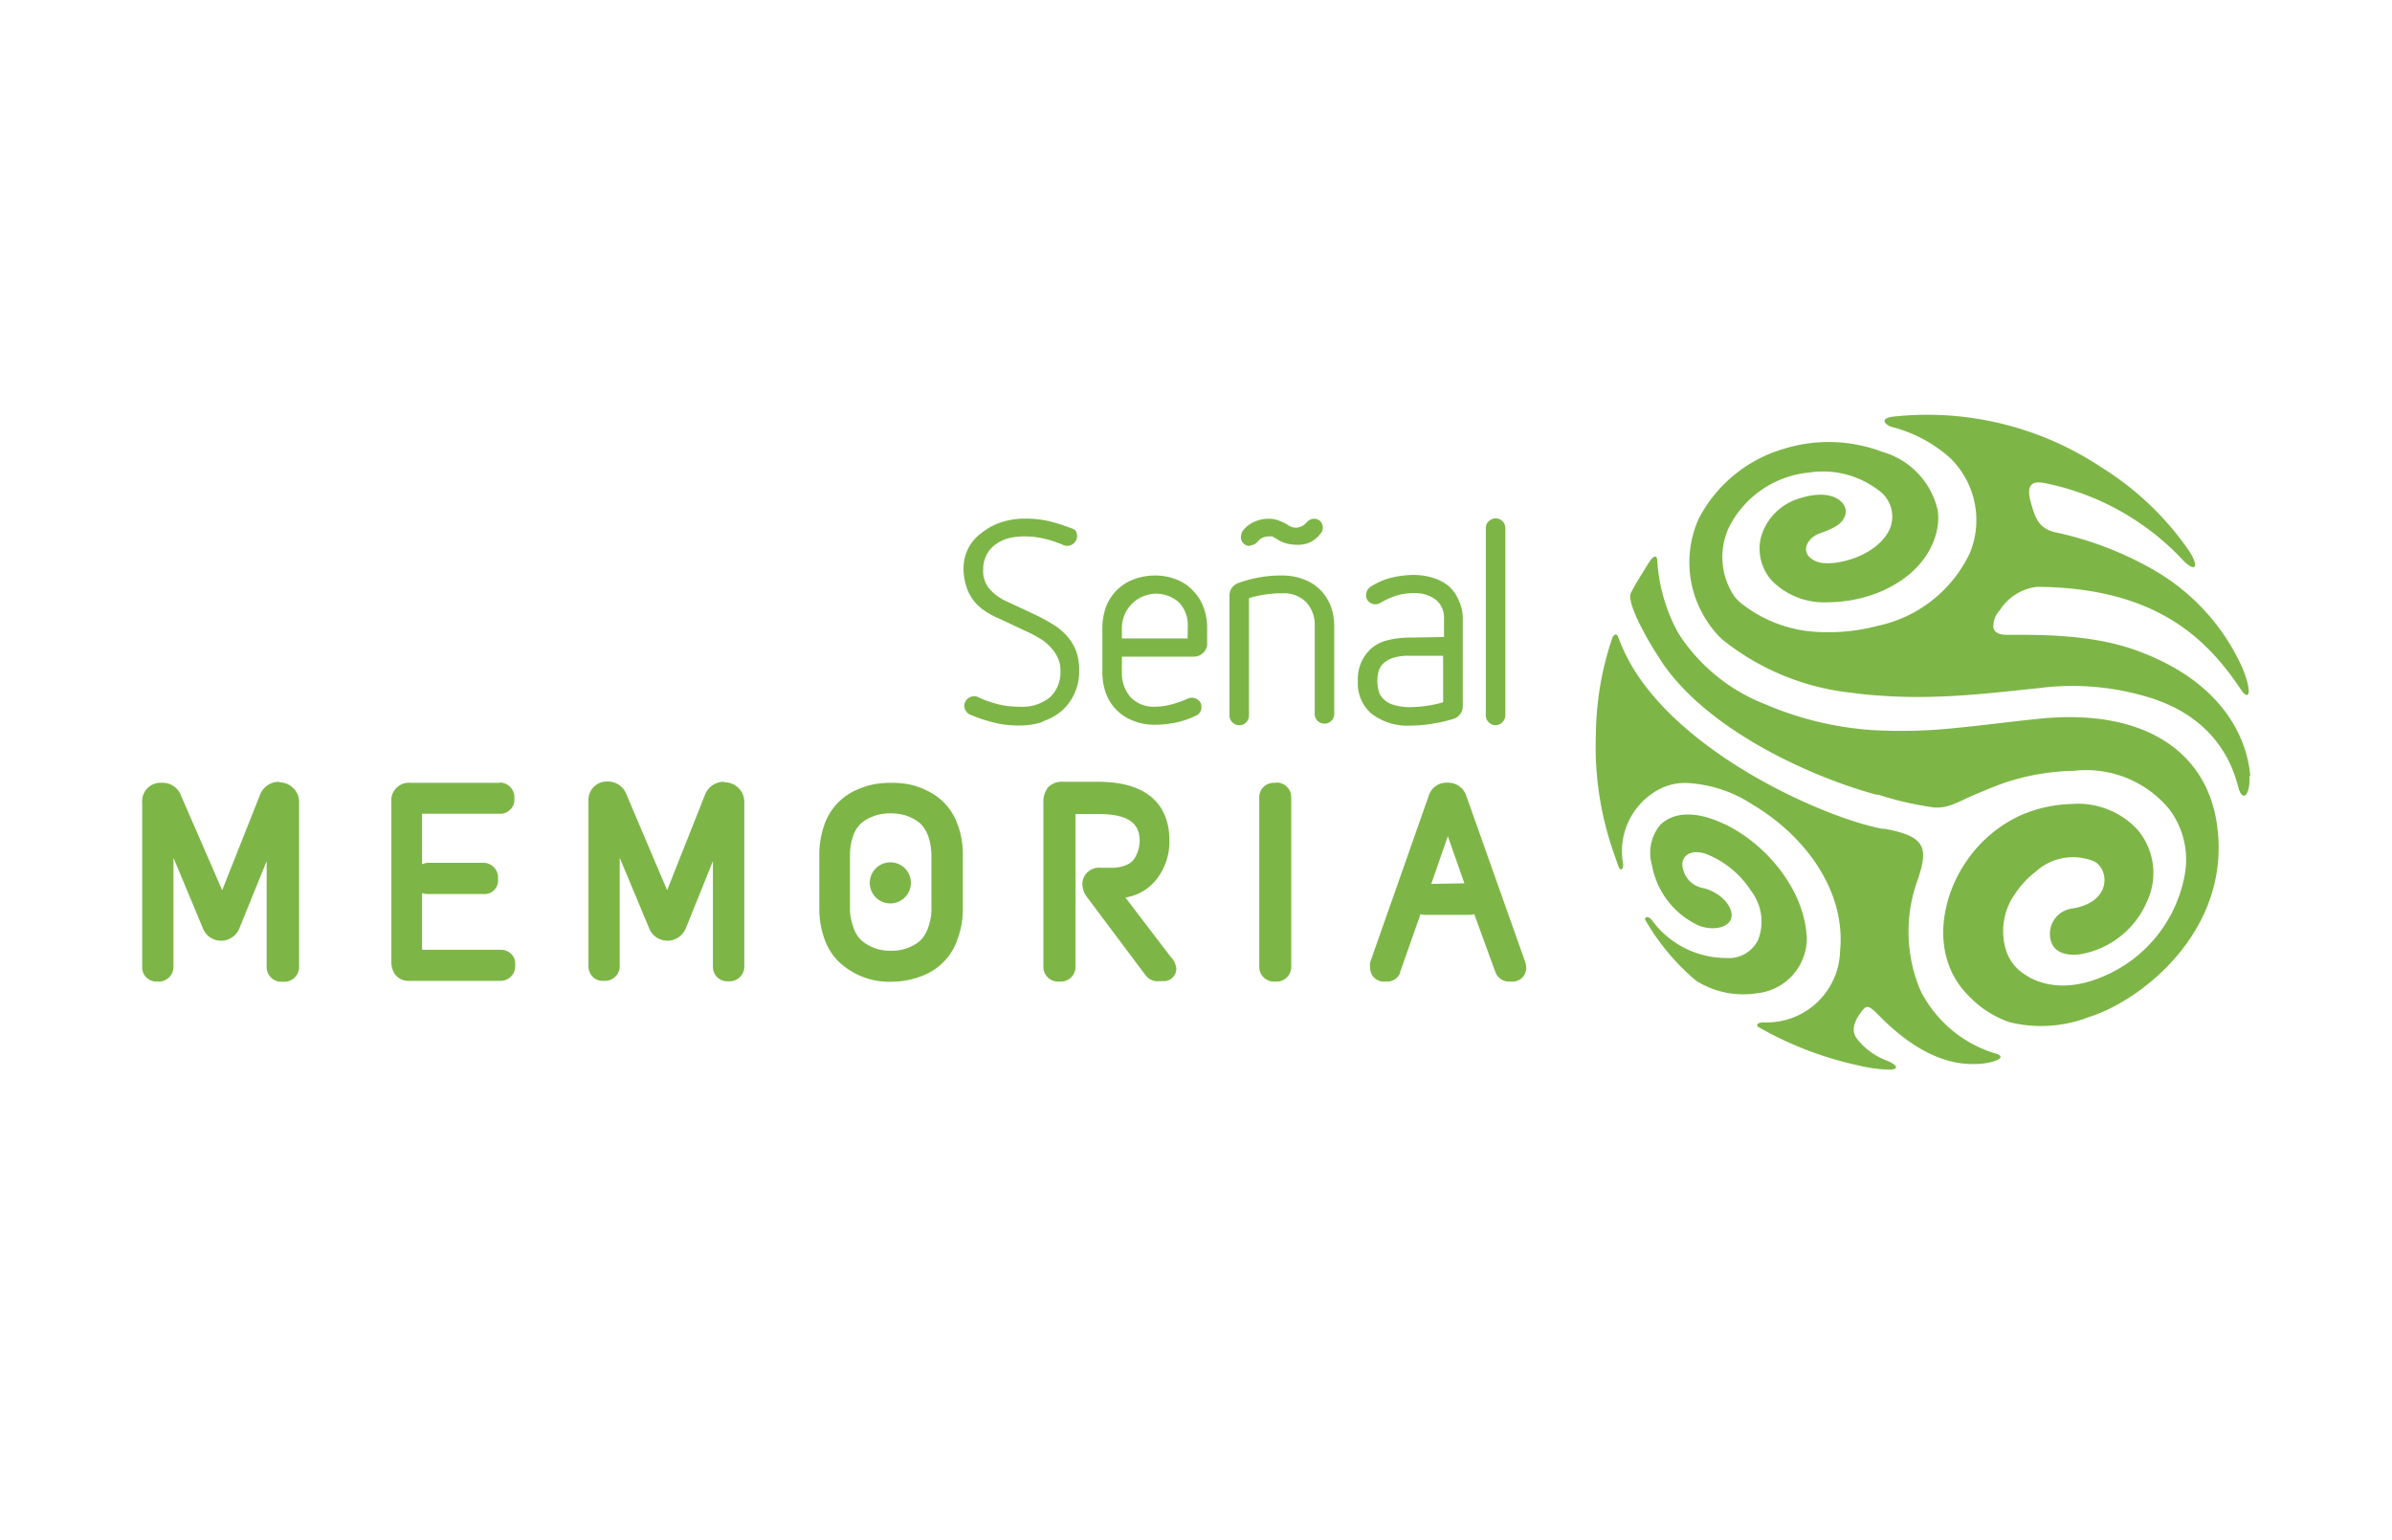 <svg id="Layer_1" data-name="Layer 1" xmlns="http://www.w3.org/2000/svg" viewBox="0 0 163 105"><defs><style>.cls-1{fill:#7db647;}</style></defs><title>163x105_radionica</title><g id="SEÑALME"><g id="positivo"><path class="cls-1" d="M123.11,63.8c-.17-3-2.5-6-5.26-7.46-2.23-1.15-3.79-1-4.71-.12a3,3,0,0,0-.57,2.75,5.63,5.63,0,0,0,3.19,4.12c1.38.54,3-.15,1.85-1.63a3,3,0,0,0-1.62-.94,1.72,1.72,0,0,1-1.32-1.36c-.2-.86.66-1.39,1.81-.86a6.43,6.43,0,0,1,2.84,2.42,3.44,3.44,0,0,1,.49,3.33,2.21,2.21,0,0,1-2.17,1.25,6.27,6.27,0,0,1-5.08-2.59c-.28-.34-.54-.16-.44,0a15.46,15.46,0,0,0,3.46,4.14,6,6,0,0,0,4.09.86,3.78,3.78,0,0,0,3.45-3.94"/><path class="cls-1" d="M136,71.82a8.47,8.47,0,0,1-5.07-4.18c-.06-.13-.12-.25-.17-.38a10.34,10.34,0,0,1-.06-7.35c.72-2.14.5-2.92-2.31-3.42h-.14c-3.75-.72-12.91-4.7-16.75-10.61a12.28,12.28,0,0,1-1.22-2.43c-.14-.38-.34-.12-.4,0a21,21,0,0,0-1.13,6.61,21.84,21.84,0,0,0,.87,7c.22.76.44,1.34.67,2,.15.4.36.14.31-.2a4.78,4.78,0,0,1,2.09-4.84,3.82,3.82,0,0,1,2.22-.65,8.94,8.94,0,0,1,4.48,1.45c3.6,2.13,6.4,5.88,6,10a5,5,0,0,1-5.19,4.87c-.51,0-.54.23-.35.33a23.68,23.68,0,0,0,6.78,2.6,9.74,9.74,0,0,0,2.08.29c.68,0,.66-.28-.12-.61a4.62,4.62,0,0,1-2.06-1.51c-.4-.54-.17-1.16.24-1.73s.53-.59,1.22.11c3.31,3.39,5.8,3.45,7.1,3.33.92-.1,1.73-.46.87-.7"/><path class="cls-1" d="M138.9,49c-2,.2-3.84.45-5.61.62a35.28,35.28,0,0,1-5.63.15A22.33,22.33,0,0,1,120.28,48a12.35,12.35,0,0,1-5.9-4.82,11.66,11.66,0,0,1-1.44-4.85c0-.6-.29-.46-.63.1-.45.73-.92,1.46-1.18,2s.74,2.53,1.72,4.08l.42.66c3.24,4.74,10.37,7.86,14.6,9H128a22.16,22.16,0,0,0,3.79.87c1.06.08,1.73-.46,3.08-1,.58-.25,1.15-.48,1.78-.7a15.86,15.86,0,0,1,4.69-.8,7.35,7.35,0,0,1,6.46,2.59,5.71,5.71,0,0,1,1.08,4.48,9.32,9.32,0,0,1-5.47,6.91c-2.41,1.07-4.32.68-5.45-.11a3,3,0,0,1-1.21-1.49,4.38,4.38,0,0,1,.57-4,6.14,6.14,0,0,1,1.41-1.51,3.75,3.75,0,0,1,4-.68c1,.54,1.21,2.81-1.61,3.21a1.74,1.74,0,0,0-1.43,1.69c0,1.48,1.39,1.53,2.16,1.4a6.07,6.07,0,0,0,4.47-3.61,4.57,4.57,0,0,0-.64-4.84,5.52,5.52,0,0,0-4.47-1.78,9.34,9.34,0,0,0-3.46.75,9,9,0,0,0-3.84,3.29c-1.73,2.59-2.35,6.55.33,9.13a6.88,6.88,0,0,0,2.71,1.71,9,9,0,0,0,5.41-.36c3.63-1.13,9.79-6,8.7-13.2-.73-4.89-4.94-7.85-12.1-7.13"/><path class="cls-1" d="M153.34,52.91c-.13-1.86-1.26-6.29-7.94-8.64-3.07-1.06-6.54-1-8.7-1-.5,0-.79-.18-.86-.48a1.58,1.58,0,0,1,.44-1.2A3.47,3.47,0,0,1,138.82,40c8.09.06,11.55,3.54,13.83,6.92.64,1,.86.27.13-1.45a14.56,14.56,0,0,0-6.09-6.66A23.2,23.2,0,0,0,140,36.27c-1.09-.27-1.33-1-1.62-2.06s0-1.46.91-1.29a17.64,17.64,0,0,1,9.5,5.3c.87.87,1.09.36.32-.76a20.18,20.18,0,0,0-5.92-5.61A21.44,21.44,0,0,0,129,28.4c-1,.13-.48.57-.13.69a9.54,9.54,0,0,1,4,2.11,5.91,5.91,0,0,1,1.38,6.46,9,9,0,0,1-6.3,5,13.19,13.19,0,0,1-4,.42,9.08,9.08,0,0,1-5.35-2,2.79,2.79,0,0,1-.44-.47,4.8,4.8,0,0,1-.37-4.61,6.84,6.84,0,0,1,5.49-3.79A6.24,6.24,0,0,1,128,33.41,2.19,2.19,0,0,1,128.8,36c-.86,2-4,2.69-5,2.28-1.26-.51-.68-1.6.17-1.91s1.61-.59,1.79-1.33-.86-1.88-3.34-1A3.84,3.84,0,0,0,120,36.62a3.25,3.25,0,0,0,.78,3,5,5,0,0,0,3.81,1.43,9.44,9.44,0,0,0,3.41-.66c3.84-1.57,4.32-4.61,4-5.78a5.37,5.37,0,0,0-3.73-3.81,10.3,10.3,0,0,0-6.8-.18,9.54,9.54,0,0,0-5.7,4.71,7.25,7.25,0,0,0,.37,6.71,6.81,6.81,0,0,0,1.2,1.53,16.88,16.88,0,0,0,8.83,3.65c.72.1,1.44.17,2.14.21a35.64,35.64,0,0,0,3.58.06c2.66-.08,5.06-.39,7-.58a17.77,17.77,0,0,1,7.11.5c5.12,1.37,6.2,5,6.51,6.2s.86.53.77-.73"/><path class="cls-1" d="M71,49.19a3.91,3.91,0,0,0,1.33-.72,3.41,3.41,0,0,0,.87-1.16,3.63,3.63,0,0,0,.34-1.62,3.76,3.76,0,0,0-.23-1.37,3.61,3.61,0,0,0-.63-1,4.38,4.38,0,0,0-.91-.75c-.34-.21-.7-.41-1.06-.59l-2.14-1a3.35,3.35,0,0,1-1.17-.87A1.89,1.89,0,0,1,67,38.81a2.05,2.05,0,0,1,.28-1.08,2,2,0,0,1,.65-.68,2.59,2.59,0,0,1,.87-.38,5,5,0,0,1,1-.11,5.86,5.86,0,0,1,1.44.18,7.61,7.61,0,0,1,1.22.41.67.67,0,0,0,.28.06.69.69,0,0,0,.66-.65.75.75,0,0,0-.1-.38.68.68,0,0,0-.32-.18,11.91,11.91,0,0,0-1.43-.46,7.11,7.11,0,0,0-1.73-.19,5.13,5.13,0,0,0-1.56.24,4.25,4.25,0,0,0-1.3.68A3.09,3.09,0,0,0,66,37.34a3,3,0,0,0-.34,1.44A3.83,3.83,0,0,0,65.86,40a2.81,2.81,0,0,0,.47.91,2.91,2.91,0,0,0,.74.7,5.16,5.16,0,0,0,1,.55l2.14,1c.26.13.51.28.76.43a3.16,3.16,0,0,1,.65.56,2.52,2.52,0,0,1,.46.69,1.82,1.82,0,0,1,.18.86,2.33,2.33,0,0,1-.7,1.82,3,3,0,0,1-2.12.65A5.78,5.78,0,0,1,68,48a7.5,7.5,0,0,1-1.35-.48.43.43,0,0,0-.27-.06.67.67,0,0,0-.67.64.64.64,0,0,0,.11.36.62.62,0,0,0,.28.25,11,11,0,0,0,1.62.54,6.66,6.66,0,0,0,1.73.2,4.86,4.86,0,0,0,1.6-.24"/><path class="cls-1" d="M81.28,40.24a3,3,0,0,0-1.12-.74,3.82,3.82,0,0,0-1.46-.27,4.12,4.12,0,0,0-1.47.27,3.22,3.22,0,0,0-1.86,1.86,4.27,4.27,0,0,0-.25,1.46v3a4.27,4.27,0,0,0,.25,1.46,3.15,3.15,0,0,0,1.86,1.85,3.72,3.72,0,0,0,1.47.27,7,7,0,0,0,1.44-.15,5.92,5.92,0,0,0,1.36-.47.61.61,0,0,0,.37-.59.55.55,0,0,0-.19-.45.69.69,0,0,0-.47-.18.6.6,0,0,0-.27.06,7.47,7.47,0,0,1-1.09.39,4.49,4.49,0,0,1-1.15.16,2.15,2.15,0,0,1-1.65-.64,2.45,2.45,0,0,1-.6-1.73V44.76h4.89a.9.9,0,0,0,.66-.27.85.85,0,0,0,.26-.66v-1A4,4,0,0,0,82,41.36a3.11,3.11,0,0,0-.73-1.12m-.34,3.28H76.45v-.8a2.35,2.35,0,0,1,2.44-2.25,2.38,2.38,0,0,1,1.46.6,2.26,2.26,0,0,1,.59,1.65Z"/><path class="cls-1" d="M85.18,37.18a.72.72,0,0,0,.51-.25.93.93,0,0,1,.74-.36.87.87,0,0,1,.28,0l.23.13a2.41,2.41,0,0,0,1.32.43A2.2,2.2,0,0,0,89.2,37a2,2,0,0,0,.78-.62.62.62,0,0,0,0-.84.58.58,0,0,0-.44-.18.67.67,0,0,0-.51.26,1.15,1.15,0,0,1-.33.25.86.86,0,0,1-.41.1,1,1,0,0,1-.52-.18,3.07,3.07,0,0,0-.63-.31,1.89,1.89,0,0,0-.67-.12,2.29,2.29,0,0,0-1,.21,1.93,1.93,0,0,0-.78.61.86.86,0,0,0-.13.41.61.61,0,0,0,.59.63h0"/><path class="cls-1" d="M90,40.24a3.12,3.12,0,0,0-1.13-.74,4,4,0,0,0-1.46-.27,8.43,8.43,0,0,0-3,.5.91.91,0,0,0-.45.32.87.87,0,0,0-.18.53v8.19a.66.66,0,0,0,.19.46.66.66,0,0,0,1.14-.46v-8a7.81,7.81,0,0,1,2.25-.33,2.16,2.16,0,0,1,1.64.6,2.26,2.26,0,0,1,.59,1.65v6.05a.67.67,0,0,0,1.33,0v-6a4,4,0,0,0-.25-1.46A3.31,3.31,0,0,0,90,40.24"/><path class="cls-1" d="M96.11,43.46a6.12,6.12,0,0,0-1.59.19,2.58,2.58,0,0,0-1.13.6,2.79,2.79,0,0,0-.86,2.17,2.74,2.74,0,0,0,.86,2.17,4,4,0,0,0,2.72.87,9.29,9.29,0,0,0,1.5-.13A10.14,10.14,0,0,0,99.05,49a.9.9,0,0,0,.63-.85V42.23a2.85,2.85,0,0,0-.27-1.29,2.68,2.68,0,0,0-.7-1,3.14,3.14,0,0,0-1.09-.56,4.4,4.4,0,0,0-1.3-.19,6.64,6.64,0,0,0-1.47.18,4.65,4.65,0,0,0-1.43.61.68.68,0,0,0-.33.59.59.59,0,0,0,.2.46.7.7,0,0,0,.46.16.63.63,0,0,0,.32-.1,5.54,5.54,0,0,1,1.11-.5,4,4,0,0,1,1.14-.16,2.39,2.39,0,0,1,1.51.44,1.58,1.58,0,0,1,.57,1.32v1.23Zm2.23,4.41a8.35,8.35,0,0,1-2.23.33,3.79,3.79,0,0,1-1.2-.17,1.58,1.58,0,0,1-.68-.43,1.16,1.16,0,0,1-.3-.58,2.46,2.46,0,0,1-.07-.6,2.35,2.35,0,0,1,.07-.6,1.18,1.18,0,0,1,.3-.56,1.7,1.7,0,0,1,.68-.41,3.5,3.5,0,0,1,1.2-.15h2.23Z"/><path class="cls-1" d="M101.91,49.43a.68.68,0,0,0,.67-.66V36a.66.66,0,0,0-1.13-.47.6.6,0,0,0-.2.47V48.77a.59.59,0,0,0,.2.46.63.63,0,0,0,.46.2"/><path class="cls-1" d="M19,53.29a1.37,1.37,0,0,0-1.27.86h0l-2.59,6.53-2.81-6.46A1.33,1.33,0,0,0,11,53.36a1.24,1.24,0,0,0-1.31,1.18.38.38,0,0,0,0,.15V65.93a.93.93,0,0,0,.26.67,1,1,0,0,0,.7.31h.17a1,1,0,0,0,1-1V58.47l2,4.79a1.32,1.32,0,0,0,1.29.86h.08a1.36,1.36,0,0,0,1.13-.86l1.85-4.56v7.22a1,1,0,0,0,1,1h.21a1,1,0,0,0,1-1V54.68a1.28,1.28,0,0,0-.44-1,1.3,1.3,0,0,0-.86-.35"/><path class="cls-1" d="M34.08,53.36H28a1.2,1.2,0,0,0-1.33,1.06,1.13,1.13,0,0,0,0,.26V65.56a1.45,1.45,0,0,0,.25.86,1.18,1.18,0,0,0,1.05.44h6.14a1,1,0,0,0,1-1v-.17a.88.88,0,0,0-.3-.69,1,1,0,0,0-.66-.26H28.76V60.87a1.05,1.05,0,0,0,.43.07h3.75a.92.92,0,0,0,1-.88v-.25a1,1,0,0,0-1-1H29.19a1.23,1.23,0,0,0-.43.1V55.47h5.32a.92.92,0,0,0,.66-.26.87.87,0,0,0,.31-.71v-.16a1,1,0,0,0-1-1"/><path class="cls-1" d="M49.32,53.29a1.37,1.37,0,0,0-1.27.86h0l-2.59,6.53-2.78-6.55a1.34,1.34,0,0,0-1.27-.86,1.25,1.25,0,0,0-1.31,1.19.6.6,0,0,0,0,.19V65.89a1,1,0,0,0,.26.66.93.93,0,0,0,.7.31h.17a1,1,0,0,0,1-1V58.47l2,4.79a1.33,1.33,0,0,0,1.3.86h.07a1.37,1.37,0,0,0,1.14-.86l1.84-4.56v7.21a1,1,0,0,0,.26.67,1,1,0,0,0,.72.31h.16a1,1,0,0,0,1-1h0V54.68a1.33,1.33,0,0,0-.43-1,1.3,1.3,0,0,0-.86-.35"/><path class="cls-1" d="M64.33,54.71a4.16,4.16,0,0,0-1.25-.86,4.72,4.72,0,0,0-1.27-.41,7.11,7.11,0,0,0-2.16,0,5.49,5.49,0,0,0-1.25.39,4,4,0,0,0-2.21,2.35,6.13,6.13,0,0,0-.36,2.16v3.55A6.14,6.14,0,0,0,56.18,64a4.14,4.14,0,0,0,.92,1.5,5,5,0,0,0,3.63,1.42,5.87,5.87,0,0,0,2.33-.49,4.14,4.14,0,0,0,1.25-.87,4,4,0,0,0,.93-1.52,5.73,5.73,0,0,0,.37-2.17V58.31a5.7,5.7,0,0,0-.36-2.12,4,4,0,0,0-.92-1.48m-.86,7.1a3.63,3.63,0,0,1-.2,1.35,2.4,2.4,0,0,1-.48.87,2.13,2.13,0,0,1-.68.47,2.74,2.74,0,0,1-.73.25,3.77,3.77,0,0,1-1.34,0,2.74,2.74,0,0,1-.73-.25,2.52,2.52,0,0,1-.69-.48,2.1,2.1,0,0,1-.48-.86,3.73,3.73,0,0,1-.22-1.36V58.34A3.89,3.89,0,0,1,58.13,57a2,2,0,0,1,1.16-1.26A2.7,2.7,0,0,1,60,55.5a4,4,0,0,1,.68-.06,3.71,3.71,0,0,1,.67.06,2.7,2.7,0,0,1,.73.23,2.37,2.37,0,0,1,.68.45,2.41,2.41,0,0,1,.49.81,4.15,4.15,0,0,1,.22,1.35Z"/><path class="cls-1" d="M79.78,65.23l-3.09-4.05A3.37,3.37,0,0,0,78.76,60a4.17,4.17,0,0,0,.93-2.71c0-1.8-.86-4-4.86-4H72.46a1.3,1.3,0,0,0-1.06.4,1.61,1.61,0,0,0-.3,1.06V65.91a1,1,0,0,0,1,1h.19a1,1,0,0,0,1-1V55.49h1.61c2.45,0,2.76,1,2.76,1.85a2.27,2.27,0,0,1-.39,1.23,1.23,1.23,0,0,1-.51.39,2.47,2.47,0,0,1-1,.19h-.77a1.13,1.13,0,0,0-1.23,1,.76.76,0,0,0,0,.15,1.49,1.49,0,0,0,.32.86l4,5.34a1,1,0,0,0,.86.38h.36a.85.85,0,0,0,.86-.86,1.31,1.31,0,0,0-.32-.73h0"/><path class="cls-1" d="M86.94,53.36h-.15a1,1,0,0,0-.72.31,1,1,0,0,0-.26.67V65.91a1,1,0,0,0,1,1h.18a1,1,0,0,0,1-1V54.34a1,1,0,0,0-1-1"/><path class="cls-1" d="M99.92,54.25a1.3,1.3,0,0,0-1.28-.9,1.26,1.26,0,0,0-1.27.86l-4,11.38a.72.72,0,0,0,0,.32.93.93,0,0,0,.87,1h.31a.94.94,0,0,0,.86-.6v-.05l1.39-3.95a1,1,0,0,0,.33.05h3a.91.91,0,0,0,.33-.05l1.46,4a0,0,0,0,0,0,0,1,1,0,0,0,.86.6H103a.93.93,0,0,0,1-.88v-.1a1,1,0,0,0-.06-.34Zm-2.39,6L98.66,57l1.13,3.21Z"/><path class="cls-1" d="M60.68,58.78a1.4,1.4,0,1,0,1.39,1.42,1.39,1.39,0,0,0-1.39-1.42h0"/></g></g></svg>